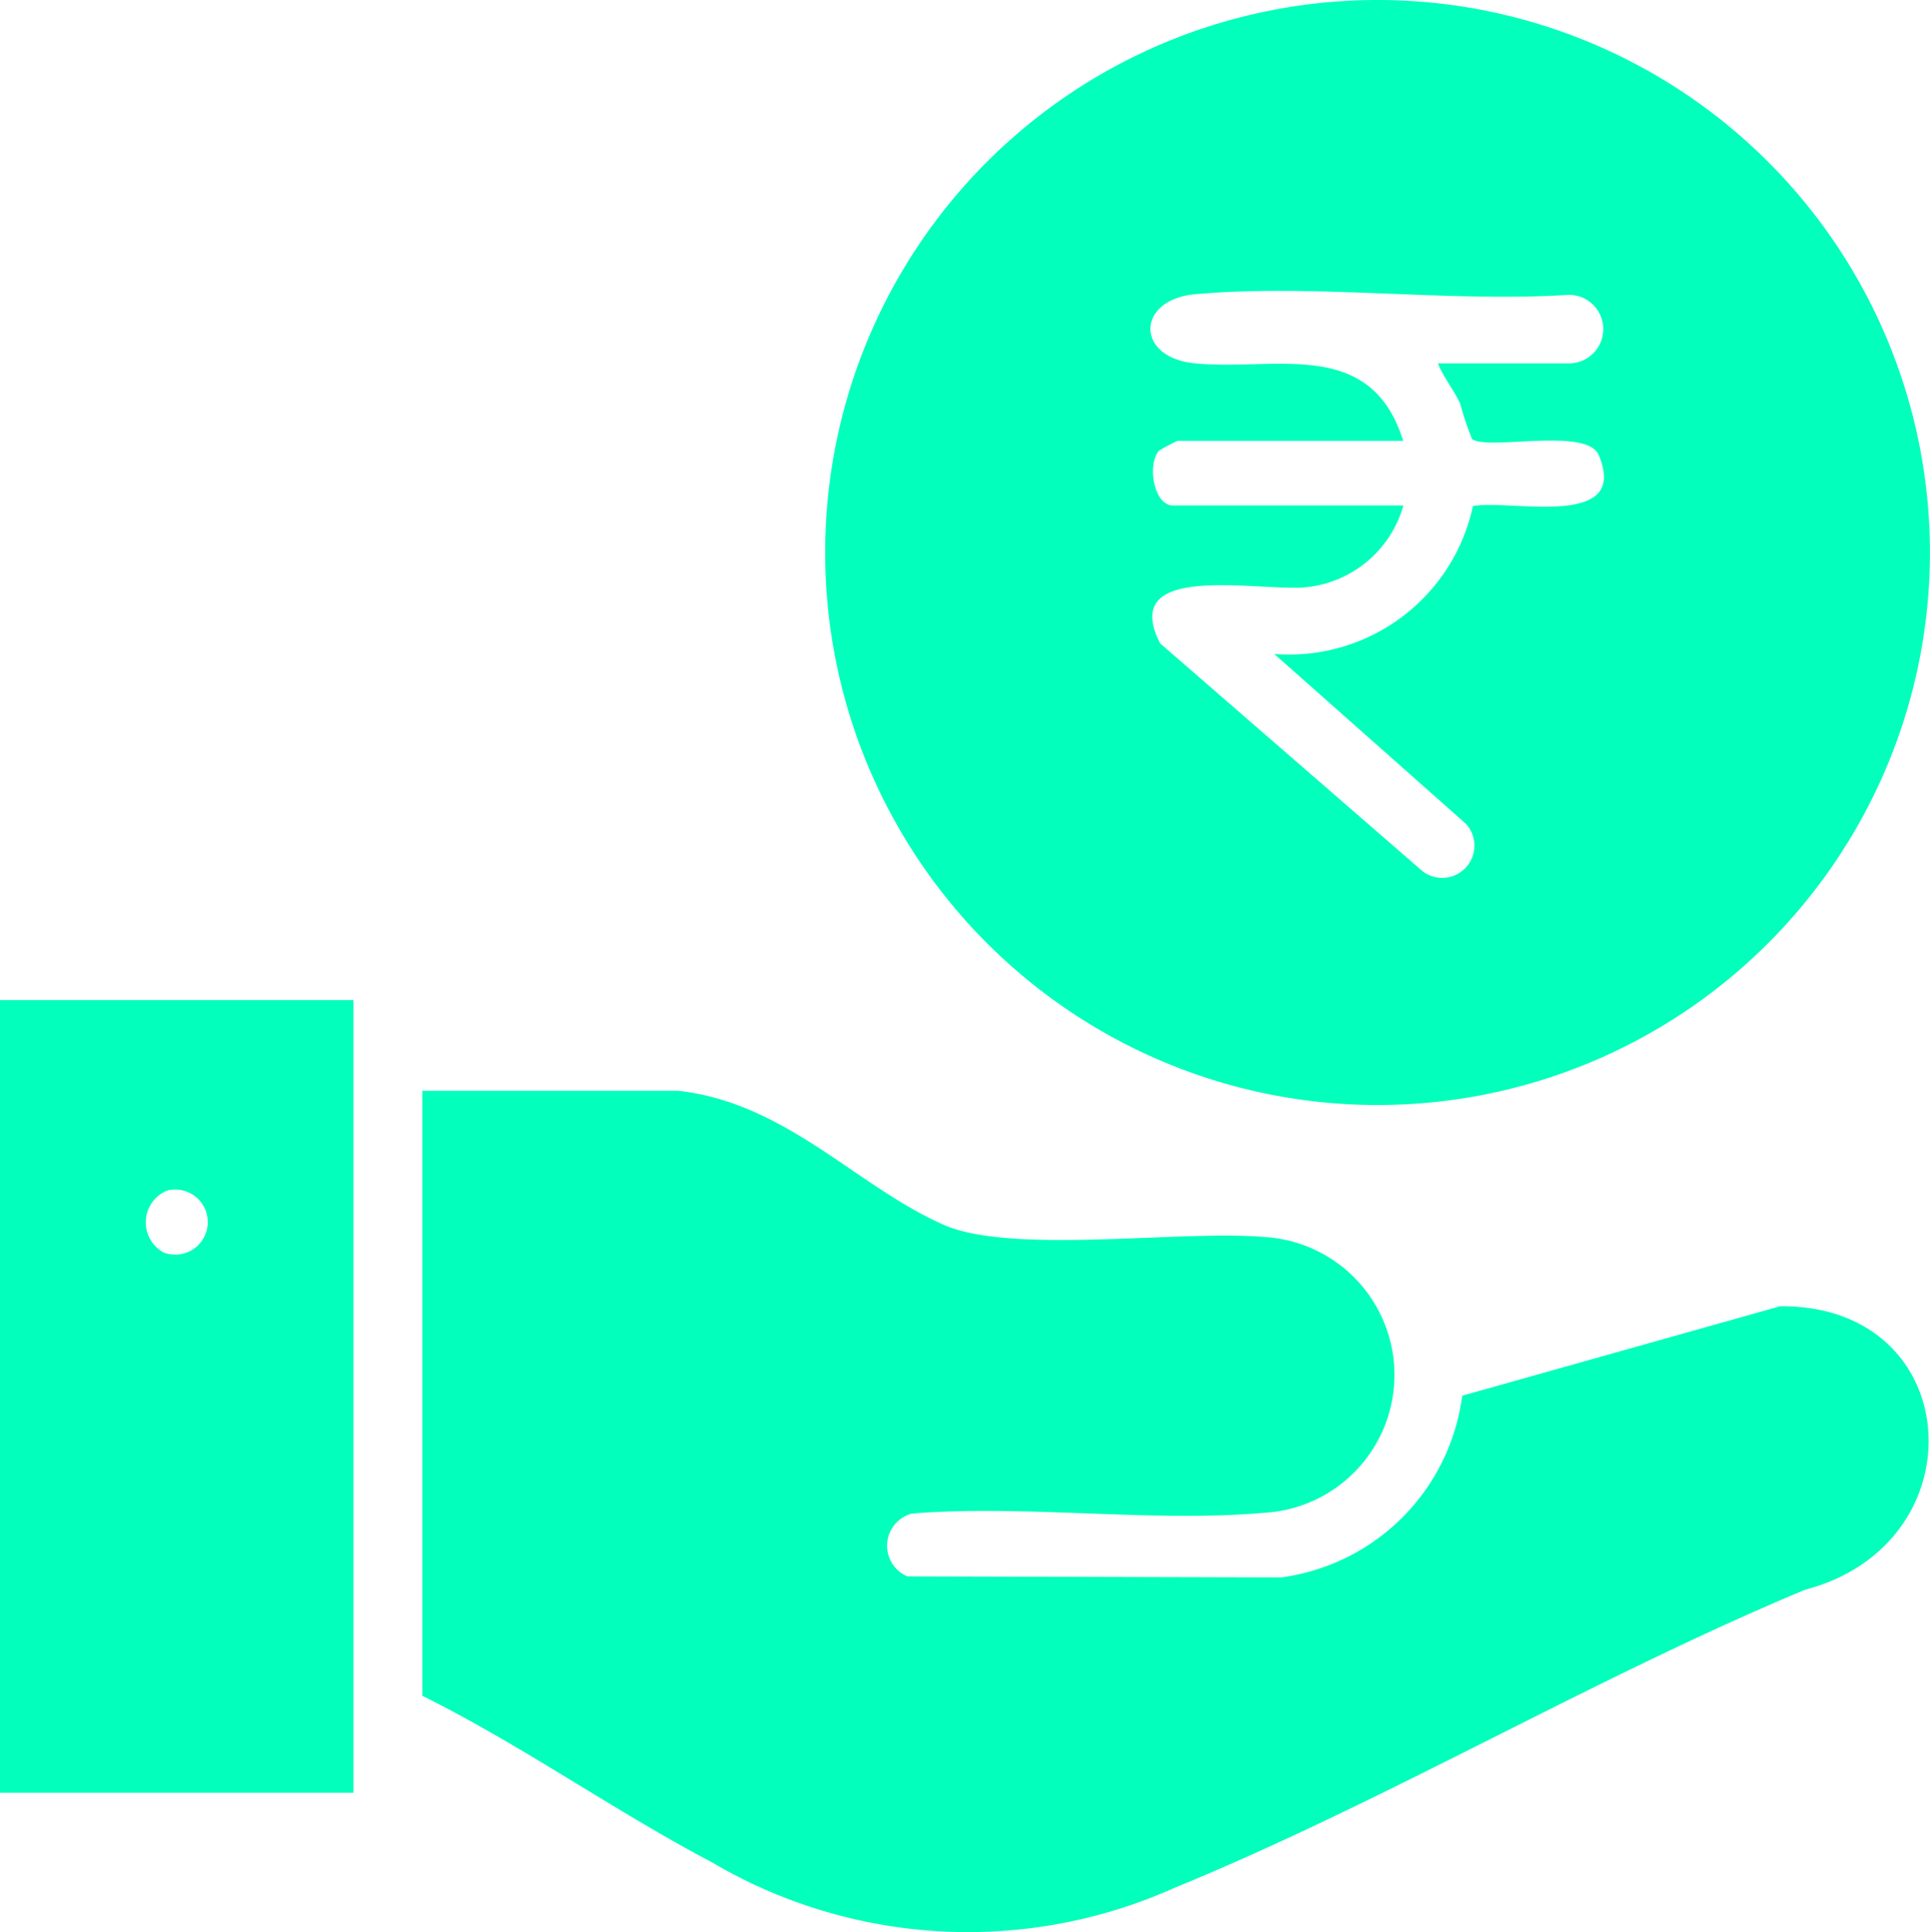 <svg xmlns="http://www.w3.org/2000/svg" xmlns:xlink="http://www.w3.org/1999/xlink" width="34" height="34.028" viewBox="0 0 34 34.028">
  <defs>
    <clipPath id="clip-path">
      <rect id="Rectangle_18102" data-name="Rectangle 18102" width="34" height="34.028" fill="#03ffbc"/>
    </clipPath>
  </defs>
  <g id="Group_12214" data-name="Group 12214" transform="translate(0 0)">
    <g id="Group_12213" data-name="Group 12213" transform="translate(0 0)" clip-path="url(#clip-path)">
      <path id="Path_46924" data-name="Path 46924" d="M13.688,23.705c1.912.214,3.144,1.69,4.687,2.365,1.2.522,4.163.084,5.628.21a2.433,2.433,0,0,1,0,4.859c-1.984.172-4.2-.147-6.2.013a.586.586,0,0,0-.077,1.106l6.585.018a3.711,3.711,0,0,0,3.188-3.2L33.1,27.5c3.272-.028,3.536,4.18.443,4.992-3.744,1.562-7.386,3.725-11.123,5.256a8.886,8.886,0,0,1-8.14-.455c-1.729-.911-3.349-2.062-5.1-2.932V23.705Z" transform="translate(-1.74 -4.494)" fill="#03ffbc"/>
      <path id="Path_46925" data-name="Path 46925" d="M0,21.734H6.226V35.695H0ZM2.941,25.09a.605.605,0,0,0-.059,1.089.573.573,0,1,0,.059-1.089" transform="translate(0 -4.12)" fill="#03ffbc"/>
      <path id="Path_46926" data-name="Path 46926" d="M37.4,9.731A9.731,9.731,0,1,1,27.669,0,9.732,9.732,0,0,1,37.4,9.731M28.732,6.4h2.313a.6.6,0,0,0-.007-1.207c-2.118.136-4.508-.2-6.593-.01-1.028.1-1.046,1.109,0,1.216,1.409.142,3.1-.477,3.676,1.366H24.144a3.225,3.225,0,0,0-.322.171c-.215.222-.106.967.246.967h4.056a1.992,1.992,0,0,1-1.707,1.439c-.836.085-3.328-.47-2.579.989l4.627,4.016a.568.568,0,0,0,.761-.837l-3.377-2.992a3.312,3.312,0,0,0,3.5-2.605c.669-.121,2.775.42,2.215-.9-.209-.493-1.943-.076-2.229-.278a4.989,4.989,0,0,1-.21-.625c-.122-.26-.289-.454-.392-.707" transform="translate(-3.401 0)" fill="#03ffbc"/>
    </g>
  </g>
</svg>
